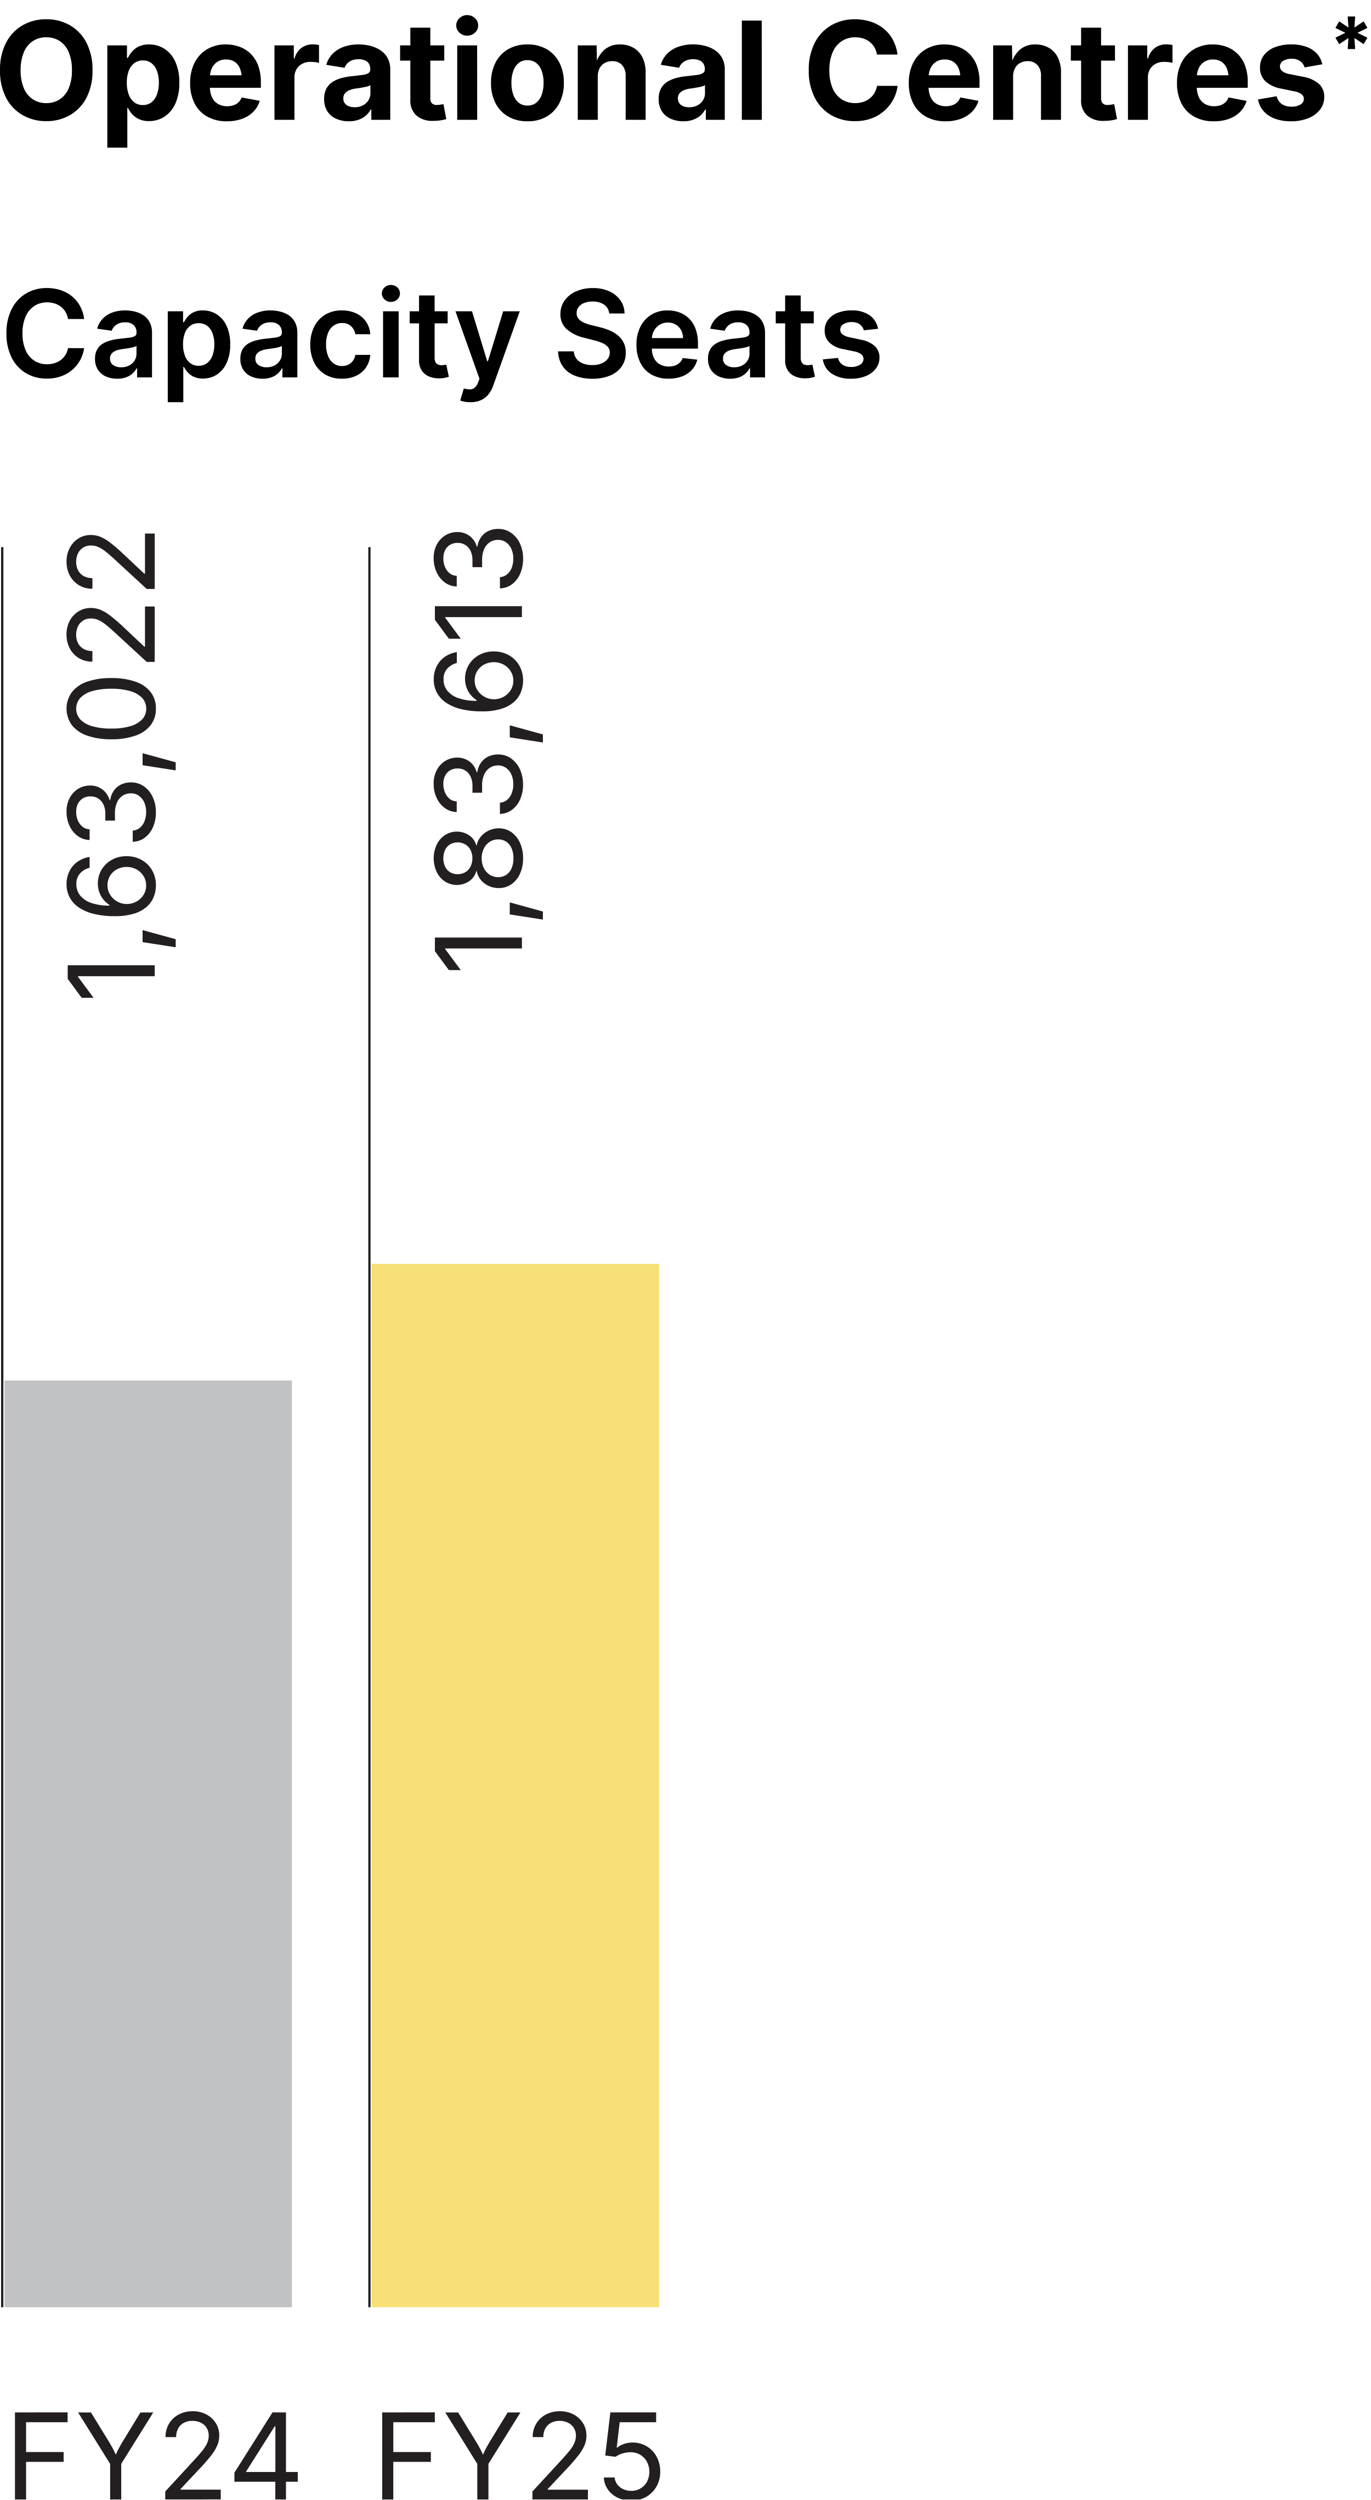 <svg xmlns="http://www.w3.org/2000/svg" xmlns:xlink="http://www.w3.org/1999/xlink" width="181" height="330" viewBox="0 0 181 330">
  <defs>
    <clipPath id="clip-path">
      <rect id="Rectangle_404" data-name="Rectangle 404" width="181" height="330" transform="translate(7145 -7888)" fill="#fff"/>
    </clipPath>
    <clipPath id="clip-path-2">
      <rect id="Rectangle_235" data-name="Rectangle 235" width="92.679" height="259.651" fill="none"/>
    </clipPath>
    <clipPath id="clip-path-3">
      <rect id="Rectangle_237" data-name="Rectangle 237" width="37.946" height="137.731" fill="none"/>
    </clipPath>
    <linearGradient id="linear-gradient" x1="-1.293" y1="1.185" x2="-1.281" y2="1.185" gradientUnits="objectBoundingBox">
      <stop offset="0" stop-color="#fddc50"/>
      <stop offset="1" stop-color="#f7e076"/>
    </linearGradient>
    <clipPath id="clip-path-5">
      <rect id="Rectangle_239" data-name="Rectangle 239" width="92.679" height="260.266" fill="none"/>
    </clipPath>
  </defs>
  <g id="Mask_Group_17" data-name="Mask Group 17" transform="translate(-7145 7888)" clip-path="url(#clip-path)">
    <g id="Group_1406" data-name="Group 1406" transform="translate(80 -637.184)">
      <path id="Path_7859" data-name="Path 7859" d="M6.935.176A6.167,6.167,0,0,1,3.819-.615,5.628,5.628,0,0,1,1.63-2.909a7.6,7.6,0,0,1-.8-3.63,7.648,7.648,0,0,1,.8-3.643,5.622,5.622,0,0,1,2.188-2.3,6.167,6.167,0,0,1,3.116-.791,6.16,6.16,0,0,1,3.12.791,5.631,5.631,0,0,1,2.184,2.3,7.648,7.648,0,0,1,.8,3.643,7.6,7.6,0,0,1-.8,3.63A5.637,5.637,0,0,1,10.055-.615,6.16,6.16,0,0,1,6.935.176Zm0-2.382a3.181,3.181,0,0,0,1.78-.5A3.229,3.229,0,0,0,9.9-4.17a5.937,5.937,0,0,0,.422-2.369A5.988,5.988,0,0,0,9.9-8.925a3.229,3.229,0,0,0-1.182-1.468,3.181,3.181,0,0,0-1.78-.5,3.166,3.166,0,0,0-1.775.5A3.246,3.246,0,0,0,3.973-8.917a5.962,5.962,0,0,0-.422,2.377,5.9,5.9,0,0,0,.422,2.364A3.249,3.249,0,0,0,5.159-2.707,3.166,3.166,0,0,0,6.935-2.206Zm8.06,5.88v-13.5h2.593v1.652h.123a4,4,0,0,1,.523-.8,2.73,2.73,0,0,1,.892-.694,3.052,3.052,0,0,1,1.389-.281,3.706,3.706,0,0,1,2,.563A3.914,3.914,0,0,1,23.955-7.7,6.456,6.456,0,0,1,24.5-4.9a6.507,6.507,0,0,1-.527,2.764A3.976,3.976,0,0,1,22.535-.417,3.678,3.678,0,0,1,20.5.167a3.045,3.045,0,0,1-1.354-.272,2.824,2.824,0,0,1-.9-.672,3.457,3.457,0,0,1-.532-.8h-.079V3.674Zm4.693-5.625a1.786,1.786,0,0,0,1.156-.378,2.313,2.313,0,0,0,.712-1.046A4.48,4.48,0,0,0,21.8-4.9a4.4,4.4,0,0,0-.242-1.521,2.332,2.332,0,0,0-.708-1.037,1.782,1.782,0,0,0-1.16-.378,1.833,1.833,0,0,0-1.151.365,2.242,2.242,0,0,0-.721,1.02A4.408,4.408,0,0,0,17.569-4.9a4.383,4.383,0,0,0,.25,1.551,2.3,2.3,0,0,0,.725,1.033A1.805,1.805,0,0,0,19.688-1.951ZM30.779.193a5.191,5.191,0,0,1-2.593-.615,4.141,4.141,0,0,1-1.674-1.749,5.8,5.8,0,0,1-.584-2.689,5.808,5.808,0,0,1,.58-2.663,4.32,4.32,0,0,1,1.644-1.784,4.738,4.738,0,0,1,2.5-.642,5.172,5.172,0,0,1,1.8.308,4.1,4.1,0,0,1,1.468.927,4.264,4.264,0,0,1,.989,1.551,6.148,6.148,0,0,1,.356,2.2v.738H27.009V-5.88H33.97l-1.23.439a3.489,3.489,0,0,0-.233-1.332,1.9,1.9,0,0,0-.694-.879,1.986,1.986,0,0,0-1.138-.312,2.066,2.066,0,0,0-1.165.316,1.993,1.993,0,0,0-.725.857,2.95,2.95,0,0,0-.246,1.235v1.169a3.226,3.226,0,0,0,.286,1.433,1.96,1.96,0,0,0,.8.87,2.4,2.4,0,0,0,1.2.29,2.55,2.55,0,0,0,.844-.132,1.739,1.739,0,0,0,.646-.391,1.693,1.693,0,0,0,.409-.637l2.391.448a3.394,3.394,0,0,1-.826,1.419,3.949,3.949,0,0,1-1.472.945A5.731,5.731,0,0,1,30.779.193ZM37.063,0V-9.826h2.549v1.714h.105a2.54,2.54,0,0,1,.91-1.38,2.415,2.415,0,0,1,1.463-.466q.2,0,.439.022a2.778,2.778,0,0,1,.413.066v2.355a2.387,2.387,0,0,0-.51-.1,6.058,6.058,0,0,0-.633-.035,2.25,2.25,0,0,0-1.081.259,1.875,1.875,0,0,0-.751.721A2.1,2.1,0,0,0,39.7-5.59V0ZM46.89.193a4.086,4.086,0,0,1-1.674-.33,2.637,2.637,0,0,1-1.169-.984,2.929,2.929,0,0,1-.426-1.63,2.824,2.824,0,0,1,.3-1.371,2.407,2.407,0,0,1,.826-.888,4.174,4.174,0,0,1,1.187-.51,8.688,8.688,0,0,1,1.393-.246q.853-.088,1.375-.163a1.894,1.894,0,0,0,.765-.237.54.54,0,0,0,.242-.479v-.044a1.35,1.35,0,0,0-.176-.712,1.121,1.121,0,0,0-.523-.444A2.065,2.065,0,0,0,48.173-8a2.346,2.346,0,0,0-.888.154,1.7,1.7,0,0,0-.615.409,1.659,1.659,0,0,0-.352.571L43.9-7.26a3.424,3.424,0,0,1,.844-1.459,3.864,3.864,0,0,1,1.463-.914,5.772,5.772,0,0,1,1.973-.316,6.248,6.248,0,0,1,1.538.189,4.292,4.292,0,0,1,1.34.584A2.873,2.873,0,0,1,52-8.143a3.144,3.144,0,0,1,.347,1.525V0h-2.5V-1.362h-.088a2.747,2.747,0,0,1-.633.8,2.951,2.951,0,0,1-.954.549A3.772,3.772,0,0,1,46.89.193Zm.747-1.854a2.327,2.327,0,0,0,1.094-.246,1.863,1.863,0,0,0,.734-.668,1.738,1.738,0,0,0,.264-.94V-4.579a1.1,1.1,0,0,1-.352.158,5.032,5.032,0,0,1-.527.123q-.29.053-.571.1t-.5.07a3.409,3.409,0,0,0-.853.229,1.408,1.408,0,0,0-.571.417,1.047,1.047,0,0,0-.2.664,1.036,1.036,0,0,0,.193.637,1.18,1.18,0,0,0,.527.391A2.071,2.071,0,0,0,47.637-1.661ZM59.476-9.826v2.013H53.648V-9.826ZM55-12.164h2.637v9.29a.991.991,0,0,0,.207.69.9.9,0,0,0,.69.224A3.151,3.151,0,0,0,58.957-2q.272-.04.413-.075L59.748-.1a5.231,5.231,0,0,1-.875.185,6.911,6.911,0,0,1-.831.053A3.218,3.218,0,0,1,55.784-.58,2.668,2.668,0,0,1,55-2.646ZM61.189,0V-9.826h2.628L63.826,0Zm1.318-11.109a1.444,1.444,0,0,1-1.024-.4,1.263,1.263,0,0,1-.426-.954,1.3,1.3,0,0,1,.431-.958,1.437,1.437,0,0,1,1.02-.4,1.48,1.48,0,0,1,1.02.4,1.251,1.251,0,0,1,.422.954,1.231,1.231,0,0,1-.417.958A1.452,1.452,0,0,1,62.508-11.109ZM70.462.193A4.946,4.946,0,0,1,67.9-.444a4.291,4.291,0,0,1-1.666-1.775,5.725,5.725,0,0,1-.584-2.65,5.765,5.765,0,0,1,.584-2.667A4.291,4.291,0,0,1,67.9-9.312a4.946,4.946,0,0,1,2.558-.637,4.94,4.94,0,0,1,2.562.637,4.3,4.3,0,0,1,1.661,1.775,5.765,5.765,0,0,1,.584,2.667,5.725,5.725,0,0,1-.584,2.65A4.3,4.3,0,0,1,73.024-.444,4.94,4.94,0,0,1,70.462.193Zm0-2.074a1.79,1.79,0,0,0,1.178-.391,2.354,2.354,0,0,0,.712-1.072,4.643,4.643,0,0,0,.237-1.534,4.662,4.662,0,0,0-.237-1.547,2.325,2.325,0,0,0-.712-1.063,1.8,1.8,0,0,0-1.178-.387,1.786,1.786,0,0,0-1.173.387,2.341,2.341,0,0,0-.708,1.063,4.662,4.662,0,0,0-.237,1.547,4.643,4.643,0,0,0,.237,1.534,2.37,2.37,0,0,0,.708,1.072A1.773,1.773,0,0,0,70.462-1.881Zm9.281-3.806V0H77.106V-9.826h2.487l.044,2.452h-.158a4.011,4.011,0,0,1,1.173-1.9,3.022,3.022,0,0,1,2.035-.672,3.466,3.466,0,0,1,1.78.444,2.992,2.992,0,0,1,1.178,1.274,4.368,4.368,0,0,1,.417,1.982V0H83.426V-5.792a2.054,2.054,0,0,0-.47-1.433,1.673,1.673,0,0,0-1.305-.519,2,2,0,0,0-.989.242,1.675,1.675,0,0,0-.677.7A2.363,2.363,0,0,0,79.743-5.687ZM91.055.193a4.086,4.086,0,0,1-1.674-.33,2.637,2.637,0,0,1-1.169-.984,2.929,2.929,0,0,1-.426-1.63,2.824,2.824,0,0,1,.3-1.371,2.407,2.407,0,0,1,.826-.888A4.174,4.174,0,0,1,90.1-5.52a8.688,8.688,0,0,1,1.393-.246q.853-.088,1.375-.163a1.894,1.894,0,0,0,.765-.237.54.54,0,0,0,.242-.479v-.044A1.35,1.35,0,0,0,93.7-7.4a1.121,1.121,0,0,0-.523-.444A2.065,2.065,0,0,0,92.338-8a2.346,2.346,0,0,0-.888.154,1.7,1.7,0,0,0-.615.409,1.659,1.659,0,0,0-.352.571l-2.417-.4a3.424,3.424,0,0,1,.844-1.459,3.864,3.864,0,0,1,1.463-.914,5.772,5.772,0,0,1,1.973-.316,6.248,6.248,0,0,1,1.538.189,4.292,4.292,0,0,1,1.34.584,2.873,2.873,0,0,1,.94,1.033,3.144,3.144,0,0,1,.347,1.525V0h-2.5V-1.362h-.088a2.747,2.747,0,0,1-.633.8,2.951,2.951,0,0,1-.954.549A3.772,3.772,0,0,1,91.055.193ZM91.8-1.661A2.327,2.327,0,0,0,92.9-1.907a1.863,1.863,0,0,0,.734-.668,1.738,1.738,0,0,0,.264-.94V-4.579a1.1,1.1,0,0,1-.352.158,5.032,5.032,0,0,1-.527.123q-.29.053-.571.1t-.5.07a3.409,3.409,0,0,0-.853.229,1.408,1.408,0,0,0-.571.417,1.047,1.047,0,0,0-.2.664,1.036,1.036,0,0,0,.193.637,1.18,1.18,0,0,0,.527.391A2.071,2.071,0,0,0,91.8-1.661ZM101.391-13.1,101.4,0H98.763V-13.1ZM113.687.176a6.136,6.136,0,0,1-3.116-.791A5.589,5.589,0,0,1,108.4-2.909a7.671,7.671,0,0,1-.8-3.63,7.683,7.683,0,0,1,.8-3.643,5.6,5.6,0,0,1,2.18-2.3,6.126,6.126,0,0,1,3.1-.791,6.7,6.7,0,0,1,2.079.312,5.35,5.35,0,0,1,1.709.91,4.817,4.817,0,0,1,1.222,1.463,5.634,5.634,0,0,1,.624,1.973H116.6a2.681,2.681,0,0,0-.338-.962,2.6,2.6,0,0,0-.624-.712,2.685,2.685,0,0,0-.857-.448,3.432,3.432,0,0,0-1.046-.154,3.162,3.162,0,0,0-1.789.51,3.319,3.319,0,0,0-1.2,1.481,5.858,5.858,0,0,0-.426,2.36,5.848,5.848,0,0,0,.431,2.382,3.246,3.246,0,0,0,1.2,1.459,3.208,3.208,0,0,0,1.775.492,3.39,3.39,0,0,0,1.042-.154,2.8,2.8,0,0,0,.861-.448,2.516,2.516,0,0,0,.633-.716,2.85,2.85,0,0,0,.347-.958h2.716a5,5,0,0,1-.541,1.749,5.391,5.391,0,0,1-1.156,1.494A5.3,5.3,0,0,1,115.919-.2,6.238,6.238,0,0,1,113.687.176Zm11.971.018a5.191,5.191,0,0,1-2.593-.615,4.141,4.141,0,0,1-1.674-1.749,5.8,5.8,0,0,1-.584-2.689,5.808,5.808,0,0,1,.58-2.663,4.32,4.32,0,0,1,1.644-1.784,4.738,4.738,0,0,1,2.5-.642,5.172,5.172,0,0,1,1.8.308,4.1,4.1,0,0,1,1.468.927,4.264,4.264,0,0,1,.989,1.551,6.148,6.148,0,0,1,.356,2.2v.738h-8.253V-5.88h6.961l-1.23.439a3.489,3.489,0,0,0-.233-1.332,1.9,1.9,0,0,0-.694-.879,1.986,1.986,0,0,0-1.138-.312,2.066,2.066,0,0,0-1.165.316,1.993,1.993,0,0,0-.725.857,2.95,2.95,0,0,0-.246,1.235v1.169a3.226,3.226,0,0,0,.286,1.433,1.96,1.96,0,0,0,.8.87,2.4,2.4,0,0,0,1.2.29,2.55,2.55,0,0,0,.844-.132,1.739,1.739,0,0,0,.646-.391,1.693,1.693,0,0,0,.409-.637l2.391.448a3.394,3.394,0,0,1-.826,1.419,3.949,3.949,0,0,1-1.472.945A5.731,5.731,0,0,1,125.657.193Zm8.921-5.88V0h-2.637V-9.826h2.487l.044,2.452h-.158a4.011,4.011,0,0,1,1.173-1.9,3.022,3.022,0,0,1,2.035-.672,3.466,3.466,0,0,1,1.78.444,2.992,2.992,0,0,1,1.178,1.274,4.368,4.368,0,0,1,.417,1.982V0h-2.637V-5.792a2.054,2.054,0,0,0-.47-1.433,1.673,1.673,0,0,0-1.305-.519,2,2,0,0,0-.989.242,1.675,1.675,0,0,0-.677.7A2.363,2.363,0,0,0,134.578-5.687Zm13.447-4.14v2.013H142.2V-9.826Zm-4.474-2.338h2.637v9.29a.991.991,0,0,0,.207.69.9.9,0,0,0,.69.224,3.151,3.151,0,0,0,.422-.04q.272-.04.413-.075L148.3-.1a5.231,5.231,0,0,1-.875.185,6.911,6.911,0,0,1-.831.053,3.218,3.218,0,0,1-2.259-.721,2.668,2.668,0,0,1-.782-2.065ZM149.739,0V-9.826h2.549v1.714h.105a2.54,2.54,0,0,1,.91-1.38,2.415,2.415,0,0,1,1.463-.466q.2,0,.439.022a2.778,2.778,0,0,1,.413.066v2.355a2.387,2.387,0,0,0-.51-.1,6.058,6.058,0,0,0-.633-.035,2.25,2.25,0,0,0-1.081.259,1.875,1.875,0,0,0-.751.721,2.1,2.1,0,0,0-.268,1.077V0Zm11.329.193a5.191,5.191,0,0,1-2.593-.615A4.141,4.141,0,0,1,156.8-2.171a5.8,5.8,0,0,1-.584-2.689,5.808,5.808,0,0,1,.58-2.663,4.32,4.32,0,0,1,1.644-1.784,4.738,4.738,0,0,1,2.5-.642,5.172,5.172,0,0,1,1.8.308,4.1,4.1,0,0,1,1.468.927,4.264,4.264,0,0,1,.989,1.551,6.148,6.148,0,0,1,.356,2.2v.738H157.3V-5.88h6.961l-1.23.439a3.489,3.489,0,0,0-.233-1.332,1.9,1.9,0,0,0-.694-.879,1.986,1.986,0,0,0-1.138-.312,2.066,2.066,0,0,0-1.165.316,1.993,1.993,0,0,0-.725.857,2.95,2.95,0,0,0-.246,1.235v1.169a3.226,3.226,0,0,0,.286,1.433,1.96,1.96,0,0,0,.8.87,2.4,2.4,0,0,0,1.2.29,2.55,2.55,0,0,0,.844-.132,1.739,1.739,0,0,0,.646-.391,1.693,1.693,0,0,0,.409-.637L165.4-2.5a3.394,3.394,0,0,1-.826,1.419,3.949,3.949,0,0,1-1.472.945A5.731,5.731,0,0,1,161.068.193Zm10.187,0a6.03,6.03,0,0,1-2.1-.338,3.685,3.685,0,0,1-1.494-.984,3.123,3.123,0,0,1-.747-1.56l2.452-.422a1.809,1.809,0,0,0,.677,1.028,2.191,2.191,0,0,0,1.292.343,2.151,2.151,0,0,0,1.191-.286.845.845,0,0,0,.435-.725.77.77,0,0,0-.312-.633,2.3,2.3,0,0,0-.954-.378L170-4.113a4.122,4.122,0,0,1-2.127-.989,2.425,2.425,0,0,1-.7-1.8,2.613,2.613,0,0,1,.519-1.63,3.3,3.3,0,0,1,1.441-1.05,5.827,5.827,0,0,1,2.171-.369,5.711,5.711,0,0,1,2.013.321,3.436,3.436,0,0,1,1.38.91,3.013,3.013,0,0,1,.7,1.389l-2.338.413a1.566,1.566,0,0,0-.576-.822,1.863,1.863,0,0,0-1.147-.321,2.032,2.032,0,0,0-1.09.272.827.827,0,0,0-.439.729.8.8,0,0,0,.286.624,2.136,2.136,0,0,0,.98.4l1.767.352a4.3,4.3,0,0,1,2.118.945,2.242,2.242,0,0,1,.694,1.709,2.681,2.681,0,0,1-.562,1.692,3.666,3.666,0,0,1-1.551,1.129A5.99,5.99,0,0,1,171.255.193Zm7.494-9.536.1-1.456-1.22.815-.5-.861,1.318-.641-1.318-.641.5-.872,1.22.815-.1-1.456h.984l-.092,1.456,1.22-.815.487.872-1.307.641,1.307.641-.487.861-1.22-.815.092,1.456Z" transform="translate(7064.174 -7235)"/>
      <g id="Group_1400" data-name="Group 1400">
        <path id="Path_7860" data-name="Path 7860" d="M11.108-7.71H8.983a2.674,2.674,0,0,0-.335-.929,2.506,2.506,0,0,0-.608-.69,2.582,2.582,0,0,0-.827-.429,3.322,3.322,0,0,0-1-.145,3.026,3.026,0,0,0-1.682.474A3.152,3.152,0,0,0,3.386-8.043a5.355,5.355,0,0,0-.415,2.224,5.385,5.385,0,0,0,.418,2.247A3.1,3.1,0,0,0,4.537-2.2a3.057,3.057,0,0,0,1.673.463,3.35,3.35,0,0,0,.98-.139,2.67,2.67,0,0,0,.824-.412,2.5,2.5,0,0,0,.619-.67,2.563,2.563,0,0,0,.349-.909l2.125.011A4.612,4.612,0,0,1,10.594-2.3,4.6,4.6,0,0,1,9.563-1.014a4.671,4.671,0,0,1-1.489.864,5.507,5.507,0,0,1-1.892.31,5.29,5.29,0,0,1-2.739-.71A4.957,4.957,0,0,1,1.545-2.6,6.925,6.925,0,0,1,.852-5.818a6.874,6.874,0,0,1,.7-3.219,5,5,0,0,1,1.9-2.048,5.268,5.268,0,0,1,2.727-.71,5.789,5.789,0,0,1,1.807.273,4.659,4.659,0,0,1,1.489.8A4.347,4.347,0,0,1,10.554-9.44,4.84,4.84,0,0,1,11.108-7.71ZM15.466.176a3.592,3.592,0,0,1-1.491-.3,2.4,2.4,0,0,1-1.045-.884,2.578,2.578,0,0,1-.384-1.443,2.46,2.46,0,0,1,.273-1.222,2.111,2.111,0,0,1,.744-.773,3.809,3.809,0,0,1,1.065-.44,8.822,8.822,0,0,1,1.23-.219q.767-.08,1.244-.145a1.8,1.8,0,0,0,.7-.2.478.478,0,0,0,.219-.435V-5.92a1.287,1.287,0,0,0-.381-.994,1.558,1.558,0,0,0-1.1-.352,1.953,1.953,0,0,0-1.2.33,1.63,1.63,0,0,0-.594.778l-1.92-.273a3.088,3.088,0,0,1,.75-1.332,3.306,3.306,0,0,1,1.278-.807,4.937,4.937,0,0,1,1.67-.27,5.442,5.442,0,0,1,1.256.148,3.569,3.569,0,0,1,1.142.486,2.5,2.5,0,0,1,.832.918,3,3,0,0,1,.315,1.449V0H18.1V-1.2h-.068A2.5,2.5,0,0,1,17.5-.52a2.517,2.517,0,0,1-.847.506A3.39,3.39,0,0,1,15.466.176ZM16-1.335a2.215,2.215,0,0,0,1.074-.247,1.807,1.807,0,0,0,.7-.656,1.693,1.693,0,0,0,.247-.892V-4.159a.966.966,0,0,1-.327.148,4.83,4.83,0,0,1-.514.119q-.284.051-.562.091l-.483.068a3.592,3.592,0,0,0-.824.2,1.381,1.381,0,0,0-.574.395.984.984,0,0,0-.21.651.979.979,0,0,0,.415.858A1.8,1.8,0,0,0,16-1.335Zm6.148,4.608v-12H24.17v1.443h.119a3.867,3.867,0,0,1,.449-.679,2.431,2.431,0,0,1,.784-.619,2.711,2.711,0,0,1,1.261-.259,3.353,3.353,0,0,1,1.827.514,3.544,3.544,0,0,1,1.3,1.517,5.662,5.662,0,0,1,.48,2.457,5.725,5.725,0,0,1-.472,2.443A3.591,3.591,0,0,1,28.631-.375,3.3,3.3,0,0,1,26.79.153,2.746,2.746,0,0,1,25.545-.1,2.476,2.476,0,0,1,24.753-.7a3.743,3.743,0,0,1-.463-.673H24.2V3.273Zm2.017-7.636a4.169,4.169,0,0,0,.241,1.483,2.212,2.212,0,0,0,.7.991,1.757,1.757,0,0,0,1.111.355A1.776,1.776,0,0,0,27.358-1.9a2.241,2.241,0,0,0,.7-1.006,4.193,4.193,0,0,0,.236-1.457,4.149,4.149,0,0,0-.233-1.443,2.167,2.167,0,0,0-.693-.989,1.813,1.813,0,0,0-1.148-.358,1.807,1.807,0,0,0-1.119.347,2.113,2.113,0,0,0-.7.972A4.164,4.164,0,0,0,24.165-4.364ZM34.653.176a3.592,3.592,0,0,1-1.491-.3,2.4,2.4,0,0,1-1.045-.884,2.578,2.578,0,0,1-.384-1.443,2.46,2.46,0,0,1,.273-1.222,2.111,2.111,0,0,1,.744-.773,3.809,3.809,0,0,1,1.065-.44,8.822,8.822,0,0,1,1.23-.219q.767-.08,1.244-.145a1.8,1.8,0,0,0,.7-.2.478.478,0,0,0,.219-.435V-5.92a1.287,1.287,0,0,0-.381-.994,1.558,1.558,0,0,0-1.1-.352,1.953,1.953,0,0,0-1.2.33,1.63,1.63,0,0,0-.594.778l-1.92-.273a3.088,3.088,0,0,1,.75-1.332,3.306,3.306,0,0,1,1.278-.807,4.937,4.937,0,0,1,1.67-.27,5.442,5.442,0,0,1,1.256.148,3.569,3.569,0,0,1,1.142.486,2.5,2.5,0,0,1,.832.918,3,3,0,0,1,.315,1.449V0H37.284V-1.2h-.068a2.5,2.5,0,0,1-.526.679,2.517,2.517,0,0,1-.847.506A3.39,3.39,0,0,1,34.653.176Zm.534-1.511a2.215,2.215,0,0,0,1.074-.247,1.807,1.807,0,0,0,.7-.656,1.693,1.693,0,0,0,.247-.892V-4.159a.966.966,0,0,1-.327.148,4.83,4.83,0,0,1-.514.119q-.284.051-.562.091l-.483.068a3.592,3.592,0,0,0-.824.2,1.381,1.381,0,0,0-.574.395.984.984,0,0,0-.21.651.979.979,0,0,0,.415.858A1.8,1.8,0,0,0,35.188-1.335ZM45.142.17A4.2,4.2,0,0,1,42.9-.4a3.8,3.8,0,0,1-1.437-1.588,5.2,5.2,0,0,1-.5-2.338,5.174,5.174,0,0,1,.511-2.349A3.833,3.833,0,0,1,42.918-8.27a4.162,4.162,0,0,1,2.213-.571,4.348,4.348,0,0,1,1.884.389,3.246,3.246,0,0,1,1.31,1.1A3.26,3.26,0,0,1,48.881-5.7H46.915a1.9,1.9,0,0,0-.565-1.054,1.658,1.658,0,0,0-1.19-.423,1.868,1.868,0,0,0-1.108.338,2.184,2.184,0,0,0-.741.969,3.9,3.9,0,0,0-.264,1.511,4.04,4.04,0,0,0,.261,1.531,2.208,2.208,0,0,0,.736.983,1.852,1.852,0,0,0,1.116.344,1.86,1.86,0,0,0,.815-.173,1.615,1.615,0,0,0,.605-.5,1.942,1.942,0,0,0,.335-.8h1.966a3.41,3.41,0,0,1-.545,1.639A3.2,3.2,0,0,1,47.051-.23,4.27,4.27,0,0,1,45.142.17ZM50.574,0V-8.727h2.057V0Zm1.034-9.966a1.194,1.194,0,0,1-.841-.327,1.035,1.035,0,0,1-.352-.787,1.041,1.041,0,0,1,.352-.793,1.194,1.194,0,0,1,.841-.327,1.191,1.191,0,0,1,.844.327,1.045,1.045,0,0,1,.349.793,1.039,1.039,0,0,1-.349.787A1.191,1.191,0,0,1,51.608-9.966ZM59.1-8.727v1.591H54.085V-8.727Zm-3.778-2.091h2.057v8.193a1.273,1.273,0,0,0,.128.634.659.659,0,0,0,.338.3,1.307,1.307,0,0,0,.466.08,2.06,2.06,0,0,0,.355-.028q.162-.028.247-.051l.347,1.608a4.637,4.637,0,0,1-.469.125,3.911,3.911,0,0,1-.741.08,3.324,3.324,0,0,1-1.392-.236,2.131,2.131,0,0,1-.98-.8,2.39,2.39,0,0,1-.355-1.364ZM62.1,3.273a4.293,4.293,0,0,1-.776-.065,3,3,0,0,1-.565-.151l.477-1.6a2.744,2.744,0,0,0,.8.125,1,1,0,0,0,.622-.219,1.607,1.607,0,0,0,.457-.707L63.3.182,60.131-8.727h2.182l2.011,6.591h.091l2.017-6.591h2.188L65.125,1.057a3.958,3.958,0,0,1-.648,1.19,2.677,2.677,0,0,1-.986.761A3.342,3.342,0,0,1,62.1,3.273ZM80.426-8.437A1.554,1.554,0,0,0,79.759-9.6a2.589,2.589,0,0,0-1.526-.415,2.9,2.9,0,0,0-1.131.2,1.674,1.674,0,0,0-.722.54,1.313,1.313,0,0,0-.256.778,1.162,1.162,0,0,0,.168.631,1.448,1.448,0,0,0,.457.452,3.15,3.15,0,0,0,.642.31,6.906,6.906,0,0,0,.71.21l1.091.273a7.6,7.6,0,0,1,1.27.415,4.537,4.537,0,0,1,1.1.659,2.941,2.941,0,0,1,.77.96,2.889,2.889,0,0,1,.284,1.318,3.141,3.141,0,0,1-.523,1.8,3.43,3.43,0,0,1-1.509,1.21A5.889,5.889,0,0,1,78.2.176a6.035,6.035,0,0,1-2.355-.42,3.491,3.491,0,0,1-1.557-1.227,3.622,3.622,0,0,1-.605-1.966h2.074a1.763,1.763,0,0,0,.375,1.011,1.983,1.983,0,0,0,.861.6,3.375,3.375,0,0,0,1.19.2,3.244,3.244,0,0,0,1.207-.207,1.922,1.922,0,0,0,.815-.58,1.388,1.388,0,0,0,.3-.872,1.123,1.123,0,0,0-.267-.753,2,2,0,0,0-.73-.5A7.4,7.4,0,0,0,78.415-4.9l-1.324-.341a5.287,5.287,0,0,1-2.27-1.122,2.569,2.569,0,0,1-.832-2,2.989,2.989,0,0,1,.56-1.8,3.679,3.679,0,0,1,1.526-1.2,5.336,5.336,0,0,1,2.188-.429,5.163,5.163,0,0,1,2.173.429A3.571,3.571,0,0,1,81.9-10.179a3.045,3.045,0,0,1,.551,1.741ZM88.261.17A4.46,4.46,0,0,1,86-.378a3.667,3.667,0,0,1-1.463-1.557,5.2,5.2,0,0,1-.511-2.378,5.19,5.19,0,0,1,.514-2.366,3.871,3.871,0,0,1,1.44-1.591,4.063,4.063,0,0,1,2.176-.571,4.473,4.473,0,0,1,1.526.259,3.5,3.5,0,0,1,1.273.8,3.753,3.753,0,0,1,.872,1.372,5.545,5.545,0,0,1,.318,1.98V-3.8H84.989V-5.187H90.17a2.229,2.229,0,0,0-.256-1.054,1.87,1.87,0,0,0-.7-.73,1.98,1.98,0,0,0-1.037-.267,2.018,2.018,0,0,0-1.108.3,2.12,2.12,0,0,0-.741.8,2.286,2.286,0,0,0-.27,1.077v1.21a2.826,2.826,0,0,0,.278,1.3,1.964,1.964,0,0,0,.778.83,2.311,2.311,0,0,0,1.17.287A2.438,2.438,0,0,0,89.1-1.56a1.769,1.769,0,0,0,.631-.378,1.585,1.585,0,0,0,.4-.619l1.92.216a2.988,2.988,0,0,1-.69,1.327,3.363,3.363,0,0,1-1.3.875A4.922,4.922,0,0,1,88.261.17Zm8.131.006a3.592,3.592,0,0,1-1.491-.3,2.4,2.4,0,0,1-1.045-.884,2.578,2.578,0,0,1-.384-1.443,2.46,2.46,0,0,1,.273-1.222,2.111,2.111,0,0,1,.744-.773,3.809,3.809,0,0,1,1.065-.44,8.822,8.822,0,0,1,1.23-.219q.767-.08,1.244-.145a1.8,1.8,0,0,0,.7-.2.478.478,0,0,0,.219-.435V-5.92a1.287,1.287,0,0,0-.381-.994,1.558,1.558,0,0,0-1.1-.352,1.953,1.953,0,0,0-1.2.33,1.63,1.63,0,0,0-.594.778l-1.92-.273a3.088,3.088,0,0,1,.75-1.332,3.306,3.306,0,0,1,1.278-.807,4.937,4.937,0,0,1,1.67-.27,5.442,5.442,0,0,1,1.256.148,3.569,3.569,0,0,1,1.142.486,2.5,2.5,0,0,1,.832.918A3,3,0,0,1,101-5.841V0H99.023V-1.2h-.068a2.5,2.5,0,0,1-.526.679,2.517,2.517,0,0,1-.847.506A3.39,3.39,0,0,1,96.392.176Zm.534-1.511A2.215,2.215,0,0,0,98-1.582a1.807,1.807,0,0,0,.7-.656,1.693,1.693,0,0,0,.247-.892V-4.159a.966.966,0,0,1-.327.148,4.829,4.829,0,0,1-.514.119q-.284.051-.562.091l-.483.068a3.592,3.592,0,0,0-.824.2,1.381,1.381,0,0,0-.574.395.984.984,0,0,0-.21.651.979.979,0,0,0,.415.858A1.8,1.8,0,0,0,96.926-1.335Zm10.506-7.392v1.591h-5.017V-8.727Zm-3.778-2.091h2.057v8.193a1.273,1.273,0,0,0,.128.634.659.659,0,0,0,.338.3,1.307,1.307,0,0,0,.466.08A2.06,2.06,0,0,0,107-1.642q.162-.028.247-.051l.347,1.608a4.637,4.637,0,0,1-.469.125,3.911,3.911,0,0,1-.741.08,3.324,3.324,0,0,1-1.392-.236,2.131,2.131,0,0,1-.98-.8,2.39,2.39,0,0,1-.355-1.364Zm12.267,4.4-1.875.2a1.53,1.53,0,0,0-.276-.534,1.408,1.408,0,0,0-.526-.4,1.9,1.9,0,0,0-.807-.153,1.957,1.957,0,0,0-1.077.278.818.818,0,0,0-.429.722.752.752,0,0,0,.281.619,2.351,2.351,0,0,0,.952.392l1.489.318a3.778,3.778,0,0,1,1.844.847,2.023,2.023,0,0,1,.611,1.517,2.37,2.37,0,0,1-.48,1.452,3.109,3.109,0,0,1-1.315.98,4.964,4.964,0,0,1-1.932.352A4.464,4.464,0,0,1,109.8-.5a2.686,2.686,0,0,1-1.165-1.878l2.006-.193a1.413,1.413,0,0,0,.58.892,2.014,2.014,0,0,0,1.153.3,2.072,2.072,0,0,0,1.179-.3A.881.881,0,0,0,114-2.426a.778.778,0,0,0-.287-.619,2.045,2.045,0,0,0-.889-.375l-1.489-.312a3.528,3.528,0,0,1-1.858-.884,2.155,2.155,0,0,1-.6-1.577,2.239,2.239,0,0,1,.44-1.4,2.872,2.872,0,0,1,1.244-.92,4.839,4.839,0,0,1,1.844-.327,3.986,3.986,0,0,1,2.418.653A2.752,2.752,0,0,1,115.92-6.42Z" transform="translate(7065 -7201)"/>
        <g id="Group_1066" data-name="Group 1066" transform="translate(7065 -7181)">
          <rect id="Rectangle_234" data-name="Rectangle 234" width="37.946" height="122.326" transform="translate(0.592 112.411)" fill="#c0c2c4"/>
          <path id="Path_7158" data-name="Path 7158" d="M4.2,528.11V539.6H5.67v-4.965h4.957v-1.3H5.67V529.4h5.481v-1.3Z" transform="translate(-2.225 -279.485)" fill="#231f20"/>
          <g id="Group_1059" data-name="Group 1059" transform="translate(0 0.461)">
            <g id="Group_1058" data-name="Group 1058" clip-path="url(#clip-path-2)">
              <path id="Path_7159" data-name="Path 7159" d="M26.133,539.6v-4.7l-4.225-6.785h1.7l2.274,3.708q.386.624.682,1.191a12.218,12.218,0,0,1,.613,1.43h-.586a11.834,11.834,0,0,1,.617-1.453q.3-.574.663-1.168l2.266-3.708h1.689L27.6,534.894v4.7Z" transform="translate(-11.594 -279.946)" fill="#231f20"/>
              <path id="Path_7160" data-name="Path 7160" d="M46.342,539.423v-1.056l3.816-4.141q.64-.694,1.064-1.218a4.763,4.763,0,0,0,.64-1A2.4,2.4,0,0,0,52.078,531a1.826,1.826,0,0,0-1.056-1.716,2.5,2.5,0,0,0-1.1-.235,2.321,2.321,0,0,0-1.137.266,1.844,1.844,0,0,0-.744.748,2.323,2.323,0,0,0-.262,1.129h-1.4a3.365,3.365,0,0,1,.47-1.788,3.245,3.245,0,0,1,1.28-1.2,3.865,3.865,0,0,1,1.835-.428,3.753,3.753,0,0,1,1.816.428,3.258,3.258,0,0,1,1.241,1.152,3.018,3.018,0,0,1,.451,1.627,3.394,3.394,0,0,1-.224,1.214,5.632,5.632,0,0,1-.786,1.338,22.717,22.717,0,0,1-1.58,1.827l-2.514,2.675v.093h5.3v1.288Z" transform="translate(-24.525 -279.772)" fill="#231f20"/>
              <path id="Path_7161" data-name="Path 7161" d="M65.736,537.261v-1.2l5.027-7.956h.886v1.835h-.594L67.3,535.88v.093h6.8v1.287Zm5.4,2.336v-2.691l.008-.563v-8.234h1.4V539.6Z" transform="translate(-34.789 -279.946)" fill="#231f20"/>
            </g>
          </g>
          <g id="Group_1061" data-name="Group 1061" transform="translate(49.068 97.008)">
            <g id="Group_1060" data-name="Group 1060" clip-path="url(#clip-path-3)">
              <rect id="Rectangle_236" data-name="Rectangle 236" width="37.946" height="137.731" transform="translate(0)" fill="url(#linear-gradient)"/>
            </g>
          </g>
          <path id="Path_7162" data-name="Path 7162" d="M107.174,528.11V539.6h1.465v-4.965H113.6v-1.3h-4.957V529.4h5.482v-1.3Z" transform="translate(-56.718 -279.485)" fill="#231f20"/>
          <g id="Group_1063" data-name="Group 1063" transform="translate(0 0.461)">
            <g id="Group_1062" data-name="Group 1062" clip-path="url(#clip-path-2)">
              <path id="Path_7163" data-name="Path 7163" d="M129.1,539.6v-4.7l-4.225-6.785h1.7l2.274,3.708q.386.624.683,1.191a12.224,12.224,0,0,1,.613,1.43h-.586a11.773,11.773,0,0,1,.617-1.453q.3-.574.663-1.168l2.266-3.708h1.688l-4.224,6.785v4.7Z" transform="translate(-66.087 -279.946)" fill="#231f20"/>
              <path id="Path_7164" data-name="Path 7164" d="M149.311,539.423v-1.056l3.816-4.141q.641-.694,1.064-1.218a4.759,4.759,0,0,0,.64-1,2.4,2.4,0,0,0,.216-1.006,1.824,1.824,0,0,0-1.056-1.716,2.5,2.5,0,0,0-1.1-.235,2.318,2.318,0,0,0-1.137.266,1.846,1.846,0,0,0-.744.748,2.329,2.329,0,0,0-.262,1.129h-1.4a3.365,3.365,0,0,1,.47-1.788,3.244,3.244,0,0,1,1.28-1.2,3.866,3.866,0,0,1,1.835-.428,3.755,3.755,0,0,1,1.816.428,3.257,3.257,0,0,1,1.241,1.152,3.014,3.014,0,0,1,.451,1.627,3.4,3.4,0,0,1-.223,1.214,5.669,5.669,0,0,1-.787,1.338,22.716,22.716,0,0,1-1.58,1.827l-2.513,2.675v.093h5.3v1.288Z" transform="translate(-79.018 -279.772)" fill="#231f20"/>
              <path id="Path_7165" data-name="Path 7165" d="M172.948,539.751a4.028,4.028,0,0,1-1.812-.4,3.3,3.3,0,0,1-1.28-1.087,2.92,2.92,0,0,1-.517-1.569h1.419a1.749,1.749,0,0,0,.347.909,2.055,2.055,0,0,0,.783.629,2.453,2.453,0,0,0,1.06.227,2.366,2.366,0,0,0,1.237-.324,2.277,2.277,0,0,0,.852-.894,2.874,2.874,0,0,0-.015-2.621,2.417,2.417,0,0,0-.883-.922,2.449,2.449,0,0,0-1.283-.335,3.639,3.639,0,0,0-1.08.169,2.8,2.8,0,0,0-.886.432l-1.372-.17.678-5.69h6.045V529.4h-4.811l-.393,3.354h.062a2.892,2.892,0,0,1,.894-.482,3.415,3.415,0,0,1,1.134-.189,3.663,3.663,0,0,1,1.453.285,3.45,3.45,0,0,1,1.16.806,3.71,3.71,0,0,1,.767,1.222,4.194,4.194,0,0,1,.274,1.534,3.867,3.867,0,0,1-.5,1.966,3.645,3.645,0,0,1-1.361,1.361,3.888,3.888,0,0,1-1.974.5" transform="translate(-89.617 -279.946)" fill="#231f20"/>
            </g>
          </g>
          <path id="Path_7166" data-name="Path 7166" d="M121.96,114.58h11.487v1.442h-10.13v.077l2.058,2.776H123.8l-1.843-2.5Z" transform="translate(-64.543 -60.638)" fill="#231f20"/>
          <path id="Path_7167" data-name="Path 7167" d="M147.325,106.988l-4.372-.678v-1.588l4.372,1.2Z" transform="translate(-75.653 -55.42)" fill="#231f20"/>
          <g id="Group_1065" data-name="Group 1065" transform="translate(0 0)">
            <g id="Group_1064" data-name="Group 1064" clip-path="url(#clip-path-5)">
              <path id="Path_7168" data-name="Path 7168" d="M133.428,87.9a4.846,4.846,0,0,1-.412,2.054,3.343,3.343,0,0,1-1.137,1.388,2.86,2.86,0,0,1-1.658.5,3.113,3.113,0,0,1-1.346-.293,2.951,2.951,0,0,1-1.037-.8,2.489,2.489,0,0,1-.531-1.149h-.062a2.25,2.25,0,0,1-.933,1.334,2.931,2.931,0,0,1-3.2.039,3.145,3.145,0,0,1-1.087-1.249,4.334,4.334,0,0,1,0-3.624,3.172,3.172,0,0,1,1.087-1.253,2.909,2.909,0,0,1,3.2.039,2.261,2.261,0,0,1,.933,1.314h.062a2.483,2.483,0,0,1,.531-1.134,3.068,3.068,0,0,1,2.383-1.11,2.829,2.829,0,0,1,1.658.505,3.4,3.4,0,0,1,1.137,1.4,4.829,4.829,0,0,1,.412,2.047m-6.692,0a2.325,2.325,0,0,0-.243-1.08,1.868,1.868,0,0,0-.682-.744,2.037,2.037,0,0,0-2.02-.012,1.766,1.766,0,0,0-.659.737,2.7,2.7,0,0,0,0,2.2,1.761,1.761,0,0,0,.659.736,1.87,1.87,0,0,0,1,.262,1.929,1.929,0,0,0,1.018-.266,1.808,1.808,0,0,0,.682-.744,2.391,2.391,0,0,0,.243-1.1m5.42,0a3.181,3.181,0,0,0-.251-1.318,2,2,0,0,0-.7-.86,1.845,1.845,0,0,0-1.06-.3,2,2,0,0,0-1.129.324,2.23,2.23,0,0,0-.771.886,2.8,2.8,0,0,0-.282,1.272,2.838,2.838,0,0,0,.282,1.288,2.23,2.23,0,0,0,.771.886,2,2,0,0,0,1.129.324,1.865,1.865,0,0,0,1.06-.3,1.963,1.963,0,0,0,.7-.863,3.257,3.257,0,0,0,.251-1.334" transform="translate(-64.37 -44.432)" fill="#231f20"/>
              <path id="Path_7169" data-name="Path 7169" d="M133.428,67.158a4.9,4.9,0,0,1-.386,2,3.408,3.408,0,0,1-1.072,1.384,2.8,2.8,0,0,1-1.6.551V69.61a1.665,1.665,0,0,0,.945-.374,2.091,2.091,0,0,0,.609-.863,3.212,3.212,0,0,0,.211-1.191,3.109,3.109,0,0,0-.25-1.284,2.125,2.125,0,0,0-.706-.883,1.76,1.76,0,0,0-1.048-.324,1.947,1.947,0,0,0-1.1.313,2.084,2.084,0,0,0-.744.906,3.491,3.491,0,0,0-.27,1.45v.933h-1.272v-.933a2.741,2.741,0,0,0-.243-1.184,1.89,1.89,0,0,0-.683-.8,1.852,1.852,0,0,0-1.032-.285,1.921,1.921,0,0,0-.995.25,1.7,1.7,0,0,0-.659.713,2.37,2.37,0,0,0-.235,1.087,2.849,2.849,0,0,0,.212,1.1,2.139,2.139,0,0,0,.6.84,1.552,1.552,0,0,0,.957.351v1.411a2.76,2.76,0,0,1-1.588-.54,3.417,3.417,0,0,1-1.072-1.345,4.356,4.356,0,0,1-.386-1.846,3.733,3.733,0,0,1,.432-1.846,3.107,3.107,0,0,1,1.134-1.191,2.925,2.925,0,0,1,1.518-.416,2.658,2.658,0,0,1,1.65.513,2.631,2.631,0,0,1,.941,1.392h.093a2.848,2.848,0,0,1,.493-1.253,2.471,2.471,0,0,1,.956-.794,3.007,3.007,0,0,1,1.3-.274,2.9,2.9,0,0,1,1.681.508,3.5,3.5,0,0,1,1.168,1.4,4.574,4.574,0,0,1,.428,2.013" transform="translate(-64.37 -33.469)" fill="#231f20"/>
              <path id="Path_7170" data-name="Path 7170" d="M147.325,57.337l-4.372-.678V55.07l4.372,1.2Z" transform="translate(-75.653 -29.144)" fill="#231f20"/>
              <path id="Path_7171" data-name="Path 7171" d="M133.428,38.228a4.144,4.144,0,0,1-.263,1.434,3.436,3.436,0,0,1-.878,1.307,4.419,4.419,0,0,1-1.673.944,8.419,8.419,0,0,1-2.644.354,11.347,11.347,0,0,1-2.695-.289,6.128,6.128,0,0,1-1.989-.84,3.766,3.766,0,0,1-1.233-1.33,3.641,3.641,0,0,1-.42-1.758,3.776,3.776,0,0,1,.385-1.727,3.363,3.363,0,0,1,1.072-1.249,3.669,3.669,0,0,1,1.588-.625v1.434a2.525,2.525,0,0,0-1.249.732,2.026,2.026,0,0,0-.5,1.434,2.329,2.329,0,0,0,.516,1.515,3.228,3.228,0,0,0,1.492.975,7.211,7.211,0,0,0,2.355.339v-.092a3.4,3.4,0,0,1-.822-.74,3.179,3.179,0,0,1-.524-.964,3.587,3.587,0,0,1,.3-2.93,3.619,3.619,0,0,1,1.345-1.307,3.914,3.914,0,0,1,1.97-.49,4,4,0,0,1,1.946.478,3.624,3.624,0,0,1,1.4,1.349,3.91,3.91,0,0,1,.521,2.043m-1.288,0a2.308,2.308,0,0,0-.347-1.249,2.516,2.516,0,0,0-.929-.879,2.766,2.766,0,0,0-2.575-.012,2.418,2.418,0,0,0-.913.86,2.306,2.306,0,0,0-.339,1.241,2.335,2.335,0,0,0,.2.975,2.488,2.488,0,0,0,.563.79,2.651,2.651,0,0,0,.817.528,2.5,2.5,0,0,0,.96.189,2.594,2.594,0,0,0,1.26-.316,2.552,2.552,0,0,0,.941-.871,2.264,2.264,0,0,0,.358-1.257" transform="translate(-64.37 -18.183)" fill="#231f20"/>
              <path id="Path_7172" data-name="Path 7172" d="M121.96,21.666h11.487v1.442h-10.13v.077l2.058,2.776H123.8l-1.843-2.5Z" transform="translate(-64.543 -11.466)" fill="#231f20"/>
              <path id="Path_7173" data-name="Path 7173" d="M133.428,3.916a4.9,4.9,0,0,1-.386,2A3.408,3.408,0,0,1,131.971,7.3a2.8,2.8,0,0,1-1.6.551V6.368a1.665,1.665,0,0,0,.945-.374,2.091,2.091,0,0,0,.609-.863,3.214,3.214,0,0,0,.211-1.191,3.11,3.11,0,0,0-.25-1.284,2.125,2.125,0,0,0-.706-.883,1.76,1.76,0,0,0-1.048-.324,1.95,1.95,0,0,0-1.1.312,2.085,2.085,0,0,0-.744.906,3.491,3.491,0,0,0-.27,1.45V5.05h-1.272V4.117a2.741,2.741,0,0,0-.243-1.184,1.889,1.889,0,0,0-.683-.8,1.852,1.852,0,0,0-1.032-.285,1.921,1.921,0,0,0-.995.25,1.7,1.7,0,0,0-.659.713A2.37,2.37,0,0,0,122.9,3.9a2.849,2.849,0,0,0,.212,1.1,2.139,2.139,0,0,0,.6.84,1.552,1.552,0,0,0,.957.351V7.6a2.76,2.76,0,0,1-1.588-.54,3.417,3.417,0,0,1-1.072-1.345,4.356,4.356,0,0,1-.386-1.846,3.733,3.733,0,0,1,.432-1.846A3.107,3.107,0,0,1,123.2.832a2.925,2.925,0,0,1,1.518-.416,2.658,2.658,0,0,1,1.65.513,2.631,2.631,0,0,1,.941,1.392h.093a2.848,2.848,0,0,1,.493-1.253,2.471,2.471,0,0,1,.956-.794,3.007,3.007,0,0,1,1.3-.274,2.9,2.9,0,0,1,1.681.508A3.5,3.5,0,0,1,133,1.9a4.574,4.574,0,0,1,.428,2.013" transform="translate(-64.37)" fill="#231f20"/>
              <line id="Line_54" data-name="Line 54" y2="232.331" transform="translate(48.772 2.406)" fill="none" stroke="#231f20" stroke-width="0.3"/>
              <path id="Path_7174" data-name="Path 7174" d="M18.99,122.349H30.478v1.442H20.347v.077l2.058,2.776H20.833l-1.843-2.5Z" transform="translate(-10.05 -64.749)" fill="#231f20"/>
              <path id="Path_7175" data-name="Path 7175" d="M44.356,114.757l-4.372-.678V112.49l4.372,1.2Z" transform="translate(-21.16 -59.532)" fill="#231f20"/>
              <path id="Path_7176" data-name="Path 7176" d="M30.459,95.648a4.154,4.154,0,0,1-.262,1.434,3.438,3.438,0,0,1-.879,1.307,4.417,4.417,0,0,1-1.673.944A8.421,8.421,0,0,1,25,99.688a11.346,11.346,0,0,1-2.694-.289,6.124,6.124,0,0,1-1.989-.84,3.767,3.767,0,0,1-1.234-1.33,3.641,3.641,0,0,1-.42-1.758,3.776,3.776,0,0,1,.386-1.727A3.362,3.362,0,0,1,20.12,92.5a3.674,3.674,0,0,1,1.588-.625V93.3a2.524,2.524,0,0,0-1.249.732,2.024,2.024,0,0,0-.5,1.434,2.329,2.329,0,0,0,.516,1.515,3.23,3.23,0,0,0,1.492.975,7.212,7.212,0,0,0,2.355.339v-.092a3.387,3.387,0,0,1-.821-.74,3.192,3.192,0,0,1-.524-.964,3.6,3.6,0,0,1,.3-2.93,3.613,3.613,0,0,1,1.345-1.307,3.912,3.912,0,0,1,1.97-.49,4,4,0,0,1,1.947.478,3.627,3.627,0,0,1,1.4,1.349,3.914,3.914,0,0,1,.52,2.043m-1.288,0a2.309,2.309,0,0,0-.347-1.249,2.52,2.52,0,0,0-.929-.879,2.766,2.766,0,0,0-2.575-.012,2.42,2.42,0,0,0-.914.86,2.437,2.437,0,0,0-.135,2.216,2.487,2.487,0,0,0,.563.79,2.642,2.642,0,0,0,.817.528,2.491,2.491,0,0,0,.96.189,2.591,2.591,0,0,0,1.26-.316,2.549,2.549,0,0,0,.941-.871,2.268,2.268,0,0,0,.358-1.257" transform="translate(-9.877 -48.571)" fill="#231f20"/>
              <path id="Path_7177" data-name="Path 7177" d="M30.459,74.978a4.887,4.887,0,0,1-.386,2A3.4,3.4,0,0,1,29,78.359a2.8,2.8,0,0,1-1.6.551V77.43a1.665,1.665,0,0,0,.944-.374,2.091,2.091,0,0,0,.609-.863A3.212,3.212,0,0,0,29.171,75a3.11,3.11,0,0,0-.25-1.284,2.122,2.122,0,0,0-.706-.883,1.76,1.76,0,0,0-1.048-.324,1.95,1.95,0,0,0-1.1.313,2.086,2.086,0,0,0-.744.906,3.492,3.492,0,0,0-.27,1.45v.933H23.782v-.933A2.734,2.734,0,0,0,23.539,74a1.89,1.89,0,0,0-.683-.8,1.853,1.853,0,0,0-1.033-.285,1.922,1.922,0,0,0-.994.25,1.71,1.71,0,0,0-.66.713,2.376,2.376,0,0,0-.235,1.087,2.849,2.849,0,0,0,.212,1.1,2.136,2.136,0,0,0,.605.84,1.549,1.549,0,0,0,.956.351v1.411a2.759,2.759,0,0,1-1.588-.54,3.42,3.42,0,0,1-1.071-1.345,4.356,4.356,0,0,1-.386-1.846,3.739,3.739,0,0,1,.432-1.846,3.11,3.11,0,0,1,1.133-1.191,2.928,2.928,0,0,1,1.519-.416,2.658,2.658,0,0,1,1.65.513,2.631,2.631,0,0,1,.941,1.392h.092a2.86,2.86,0,0,1,.493-1.253,2.478,2.478,0,0,1,.956-.794,3.006,3.006,0,0,1,1.3-.274,2.9,2.9,0,0,1,1.681.508,3.5,3.5,0,0,1,1.168,1.4,4.574,4.574,0,0,1,.428,2.013" transform="translate(-9.877 -37.607)" fill="#231f20"/>
              <path id="Path_7178" data-name="Path 7178" d="M44.356,65.157l-4.372-.678V62.89l4.372,1.2Z" transform="translate(-21.16 -33.283)" fill="#231f20"/>
              <path id="Path_7179" data-name="Path 7179" d="M30.458,45.857a3.471,3.471,0,0,1-.694,2.182,4.307,4.307,0,0,1-2.008,1.38,9.366,9.366,0,0,1-3.188.478,9.3,9.3,0,0,1-3.184-.482,4.382,4.382,0,0,1-2.02-1.384,3.724,3.724,0,0,1,0-4.352,4.345,4.345,0,0,1,2.02-1.384,9.373,9.373,0,0,1,3.184-.478,9.444,9.444,0,0,1,3.184.474,4.285,4.285,0,0,1,2.012,1.376,3.484,3.484,0,0,1,.694,2.19m-1.28,0a2.012,2.012,0,0,0-.548-1.426,3.471,3.471,0,0,0-1.577-.894,8.737,8.737,0,0,0-2.486-.308,8.858,8.858,0,0,0-2.5.308,3.477,3.477,0,0,0-1.584.894,2.128,2.128,0,0,0,0,2.853,3.5,3.5,0,0,0,1.585.894,8.812,8.812,0,0,0,2.5.308,8.737,8.737,0,0,0,2.486-.308,3.467,3.467,0,0,0,1.577-.894,2.012,2.012,0,0,0,.548-1.426" transform="translate(-9.876 -22.13)" fill="#231f20"/>
              <path id="Path_7180" data-name="Path 7180" d="M30.3,29.072H29.248l-4.141-3.816q-.694-.64-1.218-1.064a4.739,4.739,0,0,0-1-.64,2.4,2.4,0,0,0-1.006-.216,1.826,1.826,0,0,0-1.716,1.056,2.5,2.5,0,0,0-.235,1.1,2.321,2.321,0,0,0,.266,1.137,1.845,1.845,0,0,0,.748.744,2.323,2.323,0,0,0,1.129.262v1.4a3.366,3.366,0,0,1-1.789-.47,3.246,3.246,0,0,1-1.2-1.28,3.864,3.864,0,0,1-.428-1.835,3.753,3.753,0,0,1,.428-1.816A3.258,3.258,0,0,1,20.243,22.4a3.018,3.018,0,0,1,1.627-.451,3.394,3.394,0,0,1,1.214.224,5.632,5.632,0,0,1,1.338.786,22.632,22.632,0,0,1,1.827,1.58l2.675,2.514h.093v-5.3H30.3Z" transform="translate(-9.876 -11.514)" fill="#231f20"/>
              <path id="Path_7181" data-name="Path 7181" d="M30.3,8.618H29.248L25.107,4.8q-.694-.64-1.218-1.064a4.761,4.761,0,0,0-1-.64,2.4,2.4,0,0,0-1.006-.216,1.826,1.826,0,0,0-1.716,1.056,2.5,2.5,0,0,0-.235,1.1A2.321,2.321,0,0,0,20.2,6.178a1.845,1.845,0,0,0,.748.744,2.323,2.323,0,0,0,1.129.262v1.4a3.366,3.366,0,0,1-1.789-.47,3.246,3.246,0,0,1-1.2-1.28A3.866,3.866,0,0,1,18.662,5a3.753,3.753,0,0,1,.428-1.816,3.258,3.258,0,0,1,1.152-1.241,3.018,3.018,0,0,1,1.627-.451,3.384,3.384,0,0,1,1.214.224,5.632,5.632,0,0,1,1.338.786,22.632,22.632,0,0,1,1.827,1.58L28.924,6.6h.093V1.3H30.3Z" transform="translate(-9.876 -0.689)" fill="#231f20"/>
              <line id="Line_55" data-name="Line 55" y2="232.331" transform="translate(0.295 2.406)" fill="none" stroke="#231f20" stroke-width="0.3"/>
            </g>
          </g>
        </g>
      </g>
    </g>
  </g>
</svg>

